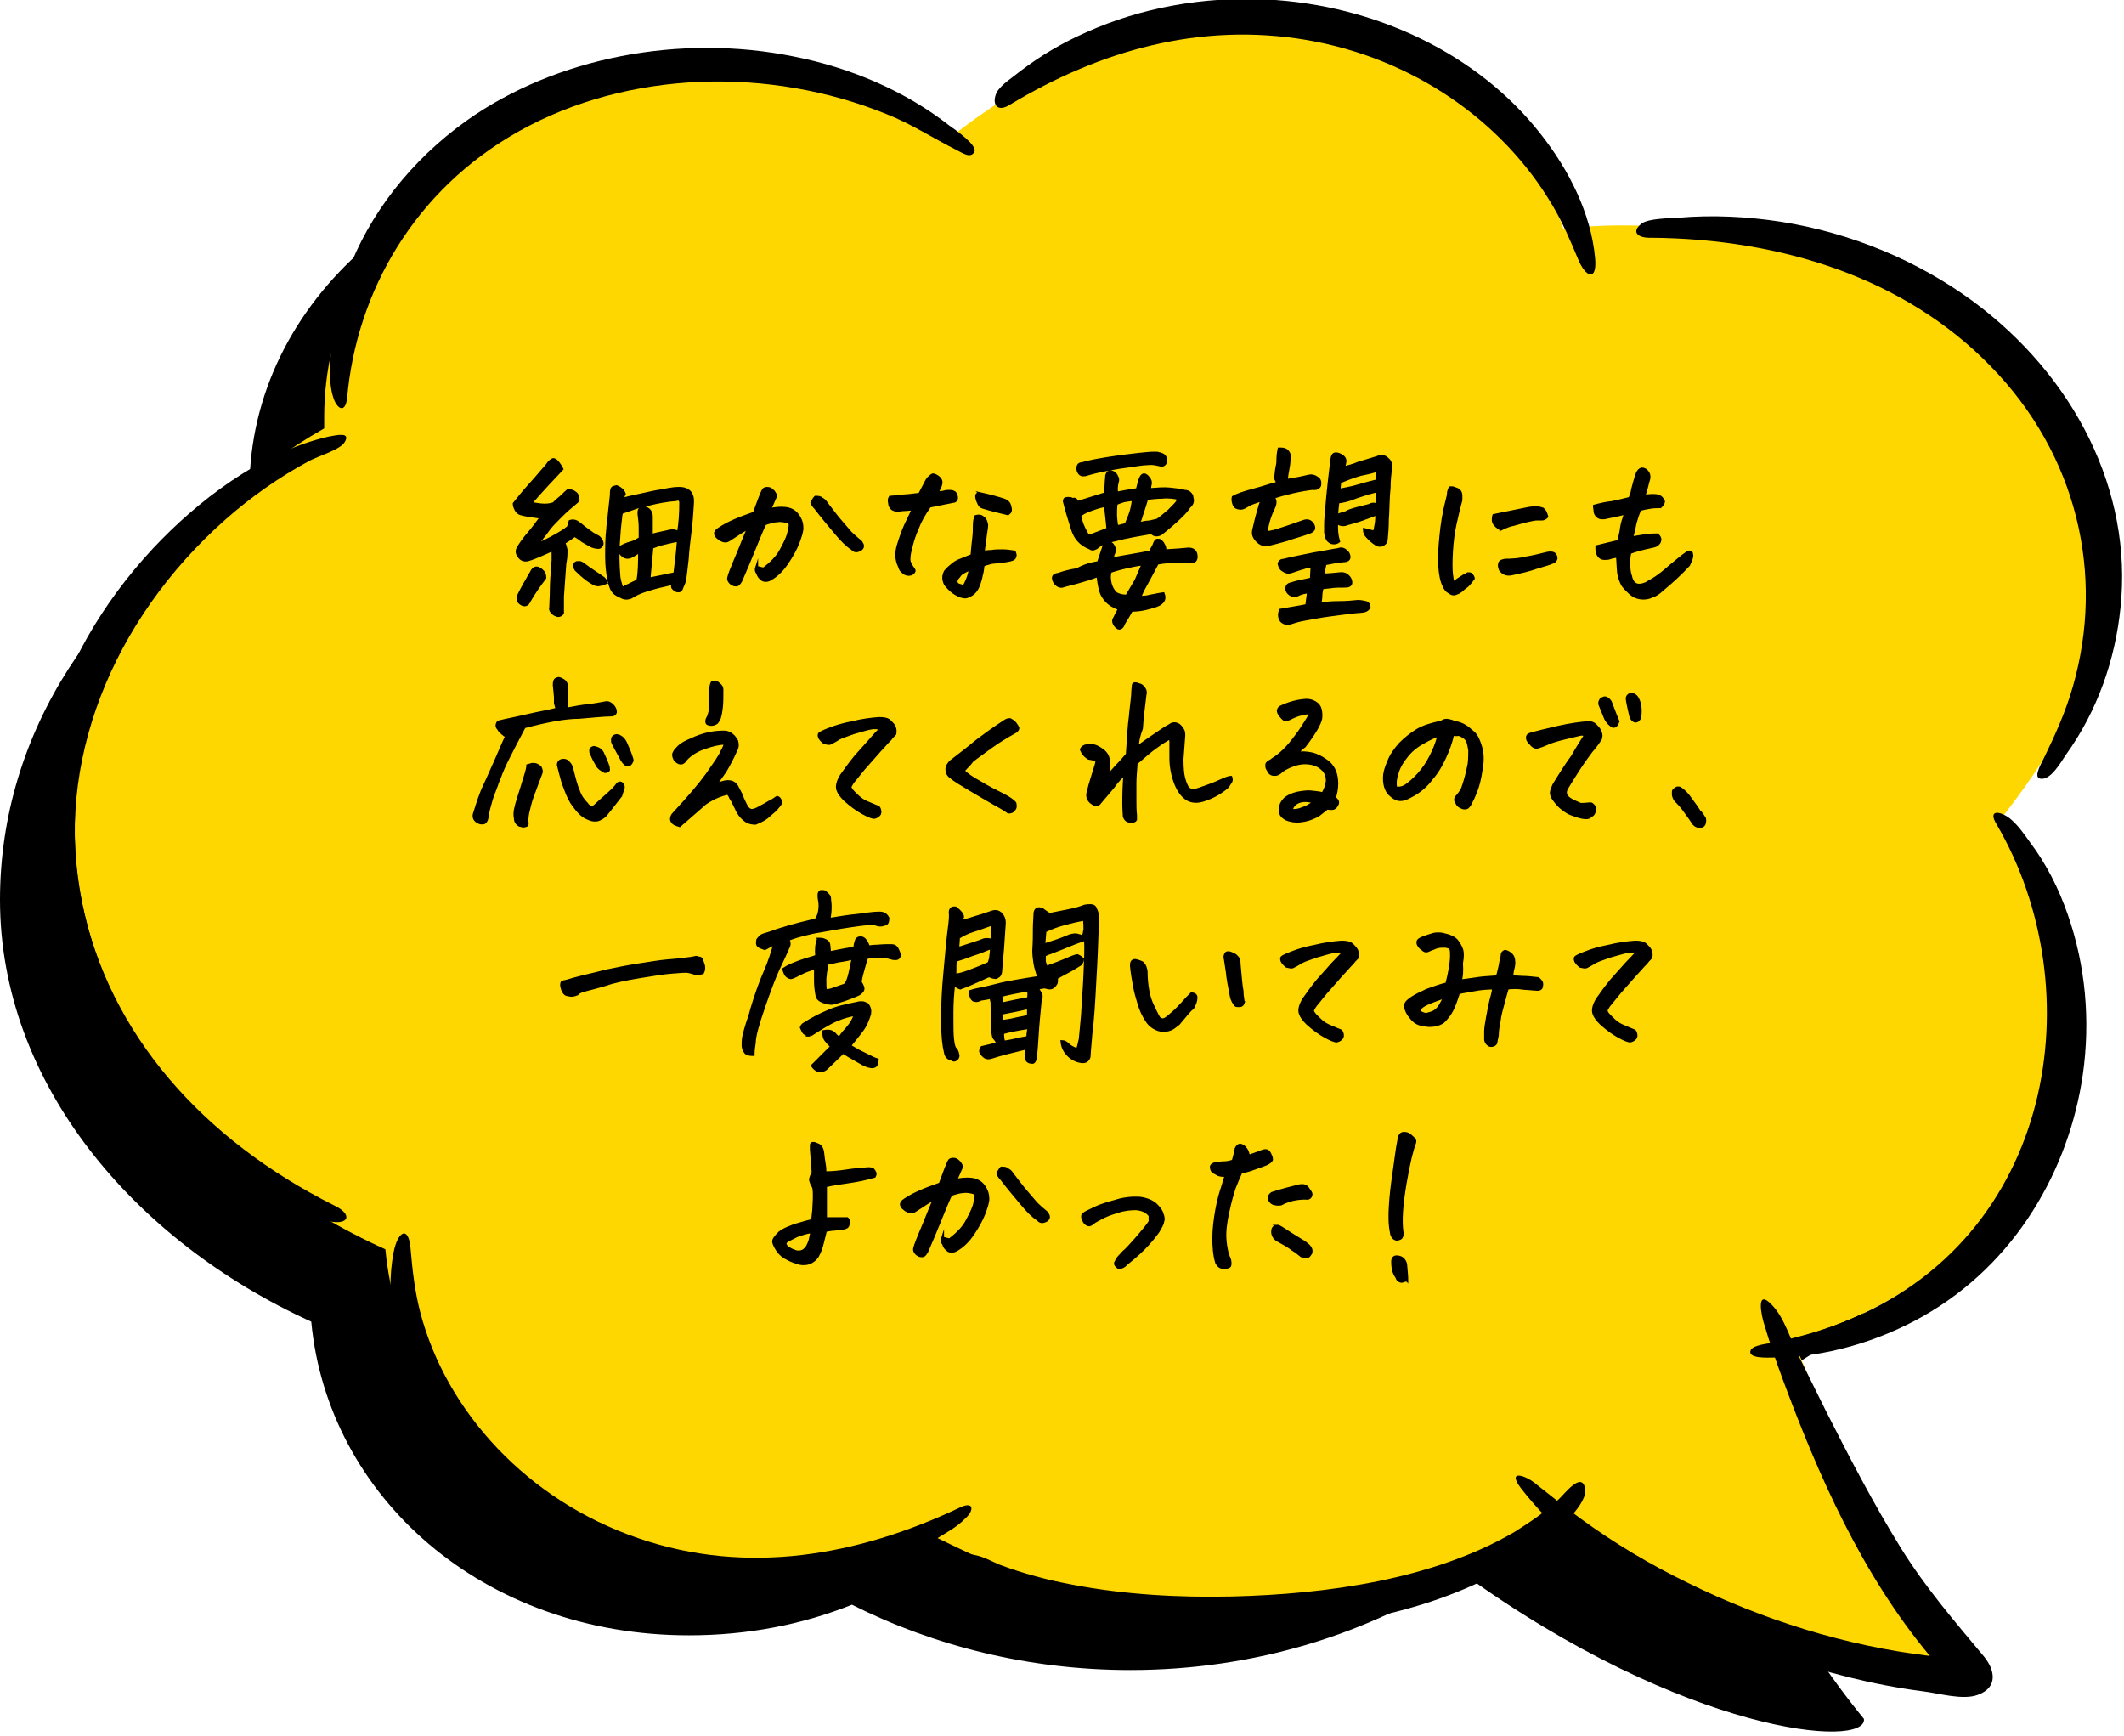 <svg enable-background="new 0 0 361 295" height="295" viewBox="0 0 361 295" width="361" xmlns="http://www.w3.org/2000/svg"><path d="m0 152.9c0-28.5 16.9-53.5 42.4-67.9 0-.7 0-1.3 0-1.9 0-32 29.9-58 66.9-58 14.6 0 28 4.1 39 10.9 11.9-9.7 28-15.6 45.6-15.6 25.5 0 47.8 12.5 59 30.8 3.2-.4 6.5-.6 9.9-.6 42.6 0 77.1 30 77.1 66.9 0 14.2-5.1 27.4-13.8 38.2 5.3 8.3 8.4 17.9 8.4 28.1 0 26.5-20.5 48.8-48.4 55.8 8.4 18.4 18.8 38 30.7 52.5.6 5.1-30.3 2.7-68.3-24.8-15.7 10.3-35.2 16.5-56.4 16.5-17.2 0-33.4-4.1-47.3-11.1-8.5 3.4-17.8 5.2-27.7 5.2-35.1 0-61.4-23.6-64.2-53.3-30.1-13.7-52.9-40.5-52.9-71.7z"/><path d="m12.7 140.7c0-28.4 16.9-53.4 42.4-67.9 0-.7 0-1.3 0-1.9 0-32 29.9-58 66.9-58 14.6 0 28 4.1 39 10.9 11.9-9.7 31.7-20.6 49.4-20.6 25.5 0 49.7 17.4 55.3 35.7 3.2-.4 6.5-.6 9.9-.6 42.6 0 81.9 25.1 81.9 62 0 14.2-9.4 28.8-18.1 39.7 5.3 8.3 10.9 20.7 10.9 30.9 0 26.5-17.8 49.6-45.7 56.6 8.4 18.4 13 37.8 24.9 52.3.6 5.1-27.3 6.2-65.3-21.3-15.7 10.3-38.7 15.6-59.9 15.6-17.2 0-33-6.7-46.9-13.7-8.5 3.4-17.8 5.2-27.7 5.2-35.1 0-61.4-23.6-64.2-53.3-30-13.5-52.8-40.4-52.8-71.6z" fill="#ffd700"/><path d="m164.3 265.8c10 9.1 28.1 11.1 41.7 11.4 16.5.3 34.3-2.2 48.6-9.9 3.1-1.7 6-3.6 8.5-5.8 1.8-1.6 6.9-6.1 6.3-8.6-.6-2.9-3.5 1-4.5 1.9-2.2 2.1-4.9 3.9-7.6 5.6-13.8 8-31.7 10.5-47.9 10.9-9 .2-18.2-.3-27.1-2-4.3-.8-8.4-1.9-12.4-3.4-1.2-.5-2.6-1.3-4-1.6-1.6-.4-3.6-.2-1.6 1.5z"/><path d="m339.3 140c16.5 28.1 10 70.6-26.1 84.7-3.7 1.5-7.5 2.5-11.4 3.4-.9.2-4.1.4-4.3 1.5-.3 1.3 3 1.1 3.8 1.1 8.9 0 18.1-2.8 25.5-7 15.9-9 24.9-25.1 27.2-41.1 1.3-9.1.5-18.5-2.6-27.3-1.5-4.3-3.6-8.5-6.4-12.2-1-1.4-2.1-3-3.5-4.1-1.8-1.3-3.6-1.3-2.2 1z"/><path d="m280.7 40.4c22.2.2 43.1 6.9 57.6 21.8 14.7 15 19.5 35.4 14 54.5-1.2 4.2-3 8.2-4.9 12.1-.2.5-1.9 3.2-.7 3.5 1.8.5 3.7-3 4.4-4 5.4-7.5 8.4-16.2 9.3-25 2.1-19.8-7.8-39.4-25.2-52.2-9.3-6.8-20.5-11.5-32.4-13.4-5.8-.9-11.7-1.2-17.5-.7-1.5.1-5.1.1-6.3 1-1.8 1.4-.7 2.5 1.7 2.4z"/><path d="m171.8 17.7c15-9 32-14 50.3-10.9 18.1 3.1 33.3 13.8 41.7 28 1.8 3 3.1 6.1 4.4 9.2 1.3 3.2 3.3 3.9 2.9-.2-.7-7.5-4.4-14.9-9.3-21.1-10.6-13.5-28-21.9-46.7-22.8-10.5-.5-21.2 1.4-30.5 5.6-4.1 1.8-7.8 4-11.2 6.6-1.2 1-3.2 2.2-4 3.6-.9 1.9 0 3.6 2.4 2z"/><path d="m162.9 256.3c-17 8-35.8 11.5-54.4 5.1-18.8-6.4-32.7-21.5-37.1-38.5-.9-3.5-1.3-7-1.6-10.5-.3-4.3-2.2-3.2-2.9.4-1.5 7.8.3 16.2 3.6 23.5 7.3 16.1 23.5 28.7 43 32.7 10.6 2.2 21.7 1.7 31.9-1.5 4.7-1.4 9.2-3.4 13.4-5.8 1.8-1.1 3.9-2.2 5.3-3.7 1.5-1.3 1.5-3.1-1.2-1.7z"/><path d="m59 67.6c1.6-18 11.4-35.3 29.2-45.3 18.6-10.4 42.6-11 62.5-2.9 4.3 1.7 7.9 4.1 11.9 6.1 1 .5 2.4 1.5 3 .3.6-1.1-3.3-3.8-4.3-4.5-7.4-5.8-16.7-9.8-26.4-11.7-19.2-3.9-40.4.1-55.6 10.9-9.4 6.7-16.6 15.9-20.3 26-1.6 4.5-2.6 9.1-2.8 13.8-.1 2.2-.3 4.9.4 7.1.6 2.1 2.1 3 2.4.2z"/><path d="m56.9 204.9c-22.4-11.2-38.4-29.2-43-51.6-4.8-23.5 5.2-48 24.4-65 4.3-3.8 9.1-7.2 14.3-10 1.5-.8 5.3-1.9 6-3.2 1-1.7-1.2-1.2-2.8-.9-11.7 2.7-22.4 11.1-29.8 19-17.5 18.8-24.5 43-17.5 66.6 3.7 12.5 11.2 24.2 21.6 33.3 5.1 4.4 10.9 8.2 17.2 11.2 2.6 1.2 5.6 2.6 8.5 3.2 3.5.8 4.2-1.1 1.1-2.6z"/><path d="m258.5 252.9c10.1 13 26.9 22.8 43.5 28.5 7.9 2.7 16.2 4.9 24.7 6 2.7.3 6.9 1.6 9.5.6 3.5-1.3 2.8-4.3 1-6.5-5.1-6.1-10-11.8-14.1-18.4-4.7-7.6-8.8-15.5-12.8-23.4-1.6-3.2-3.2-6.5-4.8-9.7-1.2-2.4-2.2-6-4.3-8.2-2.9-3.1-1.8 2-1.3 3.4.9 3.1 2 6.2 3.1 9.2 6 16.2 13.4 33.1 25 47-14.4-1.7-28.5-6.2-41.1-12.4-6.4-3.1-12.6-6.8-18.2-10.9-2.6-1.9-5.1-3.9-7.5-5.8-1.8-1.6-5.2-2.7-2.7.6z"/><g stroke="#000" stroke-miterlimit="10" stroke-width=".5"><path d="m91.2 92.6c1-.4 2-.9 2.9-1.4s1.8-1 2.5-1.6c.1-.3.2-.6.3-1 .3-.1.6-.1.9 0s.5.3.8.5c.7.6 1.4 1.1 2.1 1.6l.7.4c.3.1.5.3.7.6s.3.6.2.9c-.2.3-.4.5-.8.4-.3 0-.6-.1-.9-.2-.4-.2-.9-.5-1.6-.9-.6-.5-1.1-.8-1.4-.9-.5.4-.9.7-1.1.8s-.4.3-.7.4c.2.4.3.7.4 1.2v.6c0 .7-.1 1.3-.2 1.8-.2 2.5-.3 4.4-.4 5.6v2.8c-.3.4-.7.5-1.1.3-.3-.1-.5-.3-.7-.5-.2-.3-.3-.5-.2-.8 0-.7.1-1.7.1-2.8s.1-2.8.3-5.2c0-.2 0-.4 0-.7v-.3c0-.4 0-.6-.1-.8-.6.3-1.3.6-2 .9s-1.4.6-2.1.8c-.3.1-.6.1-.9 0s-.5-.3-.7-.6c-.4-.5-.4-1 0-1.6.5-.8 1.1-1.6 1.8-2.4s1.3-1.7 2-2.6c-.8-.1-1.4-.2-2.1-.3-.6-.1-1.1-.2-1.4-.3s-.6-.3-.8-.7-.3-.7-.3-1c.8-1 1.6-2 2.5-3s1.6-1.8 2.1-2.4.9-1 1.1-1.3.4-.5.7-.7c.1 0 .1-.1.2-.1.2 0 .4.1.6.3.4.4.7.9.9 1.3-1.7 1.8-3.5 3.7-5.3 5.8.3.1.8.2 1.7.3s1.6 0 2.2-.2c.4-.4.7-.7 1.1-1s.8-.8 1.3-1.2c.4 0 .7 0 1 .2s.5.3.6.6c.2.5.2.8 0 1-1.1.9-2 1.7-2.7 2.4s-1.4 1.4-2 2.1c-.4.6-1.2 1.6-2.2 2.9zm1.4 5.6c-1 1.3-1.9 2.6-2.7 4-.2.5-.6.7-1.1.5-.6-.3-.9-.7-.7-1.4.4-.8.7-1.4 1.1-2.1.4-.6.7-1.3 1.1-1.9.4-.9 1-1 1.7-.4.4.3.6.7.6 1.3zm9.5 1.1c-.3.1-.6.1-.9 0-.9-.4-2-1.2-3.3-2.5-.2-.3-.3-.6-.2-.9.1-.2.3-.3.4-.3h.5c.3.1.6.3 1.1.7s1.5 1 2.9 2c.3.3.4.5.2.8-.2.1-.5.2-.7.2zm3.7-14.5c.3 0 .6-.1.9-.2 1.3-.3 2.7-.6 4.1-.9.9-.2 1.8-.3 2.7-.5.6-.1 1.2-.2 1.8-.2.4 0 .8 0 1.3.2.4.2.8.5.9.9.2.4.2.8.2 1.3-.1 1.6-.2 3.2-.4 4.8s-.4 3.2-.5 4.8c-.2 1.6-.3 2.9-.5 3.8-.1.4-.3.7-.4 1-.1.4-.3.6-.5.6s-.5 0-.7-.2-.4-.3-.4-.5 0-.4.1-.6c-.5.1-1.1.3-2.1.5-.9.2-1.8.5-2.8.8-.9.3-1.7.7-2.3 1.1-.6.2-1.1.2-1.6-.1-.8-.3-1.3-.7-1.5-1.1-.3-.4-.4-1-.6-1.6-.2-1.1-.4-2.5-.4-4.1s0-3.2.2-4.8c0-.2 0-.5.1-.7.1-1.4.3-3.1.5-4.9 0-.4 0-.8.1-1 0-.3.3-.4.8-.5.7.3 1.1.7 1.3 1.2-.2.4-.2.7-.3.9zm-.2 2.3c0 .3-.1.5-.1.8-.2 1.5-.3 2.9-.4 4.4-.1 1.6-.1 3.6.1 5.8.1.6.3 1.3.5 1.9.9-.4 1.8-.9 2.7-1.3.3-1.4.3-3.1.3-5-.3.2-.8.5-1.3.8-.8.4-1.4.2-1.9-.5-.4-.5-.3-.9.3-1.2s1.2-.5 1.6-.6.9-.4 1.4-.7c0-.6 0-1.2 0-1.9s-.1-1.5-.2-2.3c0-.3 0-.5.1-.7.1-.1.4-.2.9-.3.7.2 1.1.7 1.1 1.5v2 1.2c.9-.3 1.7-.4 2.5-.6.4-.1.8-.2 1.2-.2s.7.2.9.4c.3-1.7.4-3.4.4-5.3-.1-.4-.3-.6-.8-.4-1.5.1-3.1.4-4.7.8-.7.1-1.3.3-2 .5-.8.3-1.7.6-2.6.9zm4.7 11.3c1.4-.3 2.9-.6 4.4-.9.3-2.3.5-4.2.6-5.7-.6.1-1.4.3-2.3.5s-1.7.5-2.2.7c-.2 2.3-.4 4.1-.5 5.4z"/><path d="m128.6 96.4c.3.1.7.2 1.2.3 1.3-1 2.3-2 2.9-3.1s1.1-2.1 1.3-2.8c.2-.8.3-1.3.3-1.6s-.2-.5-.7-.6-1-.2-1.5-.1c-.5 0-1.2.2-2.1.5-.4.8-.8 1.8-1.3 3s-1 2.5-1.6 3.9-1 2.3-1.2 2.8c-.3.5-.5.7-.7.7s-.4 0-.6-.1-.4-.2-.6-.5-.2-.5-.1-.8c.1-.4.4-1.2.9-2.4s.9-2.1 1.2-2.9.7-1.7 1.2-2.9c-.4.1-.8.3-1.4.7s-1.1.7-1.7 1.1c-.4.3-.7.4-1.1.3-.3-.1-.6-.2-.9-.5-.3-.2-.4-.4-.5-.7 0-.2.1-.5.6-.8.9-.6 1.7-1 2.6-1.4s2-.8 3.4-1.3c.5-1.3.9-2.5 1.3-3.4.1-.3.2-.4.3-.6.1-.1.3-.2.5-.2.2 0 .4 0 .6.1s.4.3.6.5c.2.3.3.5.3.6 0 .2-.1.4-.2.6-.2.5-.5 1.1-.8 1.8.9-.2 1.8-.3 2.7-.2s1.6.5 2.1 1.2.7 1.4.7 2.1-.3 1.5-.7 2.6c-.4 1-1 2.1-1.8 3.3s-1.7 2.1-2.7 2.7c-.6.4-1.1.4-1.5.2-.4-.3-.7-.6-.8-1.1-.3-.3-.3-.7-.2-1zm10-11.9c.4 0 .8 0 1.1.3.4.2.6.5.8.8.8 1 1.5 2 2.2 2.8s1.3 1.5 1.8 2.1c.6.6 1.2 1.1 1.8 1.6.2.3.3.5.3.7s-.1.4-.4.6c-.2.1-.5.2-.7.2-.3 0-.5-.2-.7-.4-.8-.5-1.7-1.4-2.7-2.6s-2.2-2.6-3.5-4.3c-.3-.3-.5-.6-.6-.9.2-.3.3-.6.6-.9z"/><path d="m152.9 96.3c-.6-1.2-.6-2.4-.2-3.7s.8-2.4 1.2-3.3.9-1.8 1.3-2.8c-.6 0-1.1.1-1.5.1s-.8.1-1.1.1c-.4 0-.8-.1-1-.3s-.4-.5-.4-.9c-.1-.4-.1-.7.1-1 .9-.1 1.6-.1 2-.2.4 0 1.4-.1 3-.3.3-.6.6-1.1.9-1.7s.5-1 .8-1.2c.3-.3.5-.4.6-.4s.4.1.7.3.5.4.6.7 0 .6-.1.9c-.2.5-.4.9-.7 1.2.6-.1 1.1-.1 1.4-.2s.6-.1.8-.1.5 0 .7.1c.3.1.4.3.5.6s.1.5 0 .7-.3.3-.5.3l-4 .8c-1 1.4-1.7 2.7-2.1 3.8-.5 1.1-.8 2.1-1 2.9s-.4 1.5-.4 2.1c-.1.6.2 1.2.8 2 .1.1.1.3-.1.5s-.4.3-.8.3-.7-.2-.9-.4c-.3-.2-.5-.5-.6-.9zm14.2-.3c-.1.5-.1 1.1-.3 1.7-.1.6-.3 1.3-.6 2s-.8 1.2-1.4 1.5c-.4.2-.7.3-1.1.2-.6-.1-1.1-.4-1.7-.8-.5-.4-.9-.8-1.3-1.3-.4-.8-.4-1.5 0-2.2.4-.5.9-.9 1.4-1.3s1.1-.6 1.6-.8 1-.4 1.5-.6c.1-1.2.2-2.2.3-3s.1-1.5.1-2.1.1-1.1.2-1.5c.3-.1.5-.1.7-.1s.5.2.7.4c.3.2.4.6.5 1.1 0 .4-.1.9-.2 1.6s-.2 1.7-.4 3c.5 0 1-.1 1.5-.1.5-.1 1.1-.1 1.8-.1s1.3.1 2 .2c.1.3.2.5.1.8s-.3.4-.6.5-.9.2-1.6.3-1.4.1-1.9.2c-.2.1-.8.2-1.3.4zm-2.2.7c-.4.1-.7.3-1.1.5s-.6.4-.8.7c-.2.2-.3.4-.4.5-.2.5-.1.8.3 1 .2.1.4.1.6.2.2 0 .4-.1.5-.2.5-1 .8-1.8.9-2.7zm1.7-12.8c1.8.4 3.2.8 4.1 1.1.5.2.8.5.9.9s.2.7.1 1c-.1.2-.3.3-.4.4-1.2-.3-2.6-.6-4.2-1.1-.4-.1-.6-.3-.8-.8-.2-.4-.3-.8-.3-1.1s.2-.4.6-.4z"/><path d="m186.7 95.6c.3-.9.6-1.8.9-2.7.1-.3.3-.6.6-.7.3 0 .6.1.8.3.5.6.5 1.1.2 1.7-.1.4-.2.6-.2.8.4-.1 1-.2 2.1-.4 1-.2 2.5-.4 4.4-.8l.6-1.1c.2-.6.4-.9.6-.9s.4 0 .5.1.4.3.5.6c.2.3.3.6.3 1.1 1.8-.1 3.1-.2 4-.3.8 0 1.3.4 1.3 1.3 0 .6-.3.9-.9.8-.6 0-1.5-.1-2.5 0-1 0-2.1.1-3.2.3-1 1.9-1.7 3.2-2.1 3.9s-.7 1.4-.9 1.9c.5 0 1.1 0 1.8-.2.6-.1 1.4-.3 2.2-.4.3.8.1 1.3-.7 1.8-.6.3-1.4.5-2.2.7s-1.7.3-2.5.3c-.5.9-.9 1.6-1.3 2.2-.1.3-.2.5-.4.7s-.5.2-.7 0c-.5-.4-.7-.9-.6-1.3.1-.2.3-.5.4-.8.2-.4.4-.7.6-1.1-.4 0-.8-.3-1.4-.6-.6-.4-1.1-.9-1.5-1.6s-.6-1.8-.8-3.4c-.2.1-.8.3-1.7.6-1 .3-2.3.7-4 1.1-.6.3-1.1.1-1.6-.5-.5-.9-.3-1.3.6-1.4.8-.3 1.9-.6 3.2-.8 1.2-.7 2.4-1 3.6-1.2zm-3.6-10.2 4.8-1.5.1-1.7c0-.5.1-1 .1-1.4.2-.6.5-.8 1.1-.5.3.2.5.4.6.7.2.3.2.6.1.9-.2.7-.2 1.3-.1 1.9 1-.2 2.1-.4 3.5-.6.2-.7.3-1.3.5-1.8.3-.8.7-.9 1.2-.4.4.4.6.8.5 1.3-.1.3-.1.6-.1.9 1.3-.1 2.4-.2 3.4-.1s1.8.2 2.6.4c.3 0 .6.1.8.3s.4.4.4.8c.2.6 0 1.1-.5 1.5-.4.7-1.2 1.5-2.3 2.5s-2 1.7-2.5 2.1c-.6.3-1.1.3-1.6-.2-2.4.4-3.9.7-4.8.9-.8.2-1.6.4-2.5.6-.8.2-1.5.6-2.1 1.1-.2.1-.4.2-.6.2s-.3-.1-.5-.2c-1.5-.6-2.4-1.6-2.9-3.1-.5-1.6-1-3.2-1.4-4.8 0-.3.1-.5.5-.5s.7 0 .9.2c.4-.2.6 0 .8.5zm1.6-4.8c-.2.1-.5.1-.7.1s-.5-.2-.6-.4-.2-.4-.2-.6 0-.4.1-.6.3-.3.6-.3c1-.3 2.5-.6 4.4-.9s3.6-.5 5.3-.7c1.1-.1 1.9-.2 2.6-.2.3 0 .6 0 .8.1.2 0 .4.1.6.2s.3.2.4.4.1.4.1.7-.2.5-.4.6-.6 0-1-.1-1-.2-1.8-.1c-.8 0-2.3.3-4.6.6-2.5.4-4.3.8-5.6 1.2zm-1.2 7c.2 1.1.6 2.1 1.2 3.1.1.3.4.4.8.3.9-.4 1.9-.7 2.8-1.1-.1-1.3-.3-2.7-.4-4-.7.1-1.4.3-2.2.6-.9.3-1.6.6-2.2 1.1zm10.8 8.2c-1.9.3-3.8.7-5.6 1.3-.2.6-.2 1.3 0 2.1.2.7.5 1.2.9 1.6.4.3 1.1.5 1.9.5.5-.9 1.1-1.8 1.6-2.7.4-.9.8-1.9 1.2-2.8zm-4.6-10.2c-.1.7-.1 1.3-.1 1.9 0 .5.1 1.2.2 2 .4-.1.7-.1.9-.2.2 0 .4-.1.7-.2.6-1.4.9-2.3 1-2.8s.2-1 .2-1.4c-.5 0-1 .1-1.6.2-.5.2-1 .3-1.3.5zm10.2-1c-.3 0-.5-.1-.8-.1s-.8-.1-1.6 0c-.8 0-1.6.1-2.6.2-.2.8-.5 1.6-.7 2.3-.2.5-.3 1-.5 1.5-.1.2-.2.3-.2.5.9-.2 1.5-.3 1.9-.3.4-.1.8-.2 1.3-.3.6-.4 1.3-1 2-1.6.7-.7 1.2-1.2 1.4-1.5.1-.2.2-.4.2-.5z"/><path d="m217.4 76.3h.3c.4 0 .8.1 1 .3.3.3.5.6.4 1.2 0 .8-.1 1.4-.2 1.9s-.2 1.1-.3 2c.3-.1.8-.2 1.5-.3s1.5-.3 2.4-.5c.4-.1.9 0 1.3.3.5.3.6.7.5 1.3-.2.4-.6.6-1.2.5-.9.1-2.1.3-3.4.6s-2.4.6-3.3.9c.4.5.4 1 .1 1.7-.6 1.2-1.1 2.6-1.3 4.3.4 0 .8-.1 1.3-.2 1.7-.5 3.4-1.1 5.1-1.7.6-.2 1.1-.1 1.5.5.4.7.2 1.1-.7 1.4-1.4.5-2.6.8-3.7 1.2-1.1.3-2.1.6-3 .8-.8.2-1.4 0-2-.6s-.8-1.2-.6-1.9c.2-.8.4-1.8.7-2.8.3-1.1.5-1.8.7-2.2-.4 0-.8.2-1.4.4s-1.1.5-1.6.8c-.4.2-.7.2-1.1.1s-.6-.3-.7-.7c-.1-.3-.2-.7-.1-1.1.7-.4 1.9-.8 3.4-1.2 1.6-.4 2.9-.9 4.2-1.2l-.4-.8c.1-1.1.2-1.8.3-2.2s.1-.8.1-1.2.1-1.2.2-1.6zm7.5 21.4c.9 0 1.8-.1 2.8-.2.8-.1 1.3.2 1.7.8.4.8.2 1.3-.7 1.3-1 0-1.8 0-2.4.1s-1.2.1-1.6.2c-.1.5-.2.9-.2 1.4 0 .4-.1.9-.2 1.4.9-.2 1.9-.3 3.2-.3s2.4-.1 3.3-.2c.5 0 .9.1 1.4.2.3.1.5.4.5.8-.2.3-.4.5-.8.6-.3.1-.9.1-1.9.2s-2.3.3-3.9.5-3 .5-4.2.7-2.1.5-2.7.7c-.5.1-1 0-1.4-.4-.4-.5-.4-1.1-.2-1.8 1.6-.3 3.1-.5 4.5-.8.1-.7.2-1.5.3-2.3-.6 0-1.3.2-1.9.5-.3.2-.6.2-1 0s-.7-.5-.8-1c0-.5.2-.8.8-.9.9-.3 1.5-.4 2-.5.4-.1.9-.2 1.4-.3 0-.8.1-1.6.1-2.2-.5 0-1 .1-1.5.3-.5.1-1.2.4-2.2.7-.4.1-.8 0-1.2-.3-.4-.2-.6-.6-.7-1.1.1-.4.4-.6.8-.6 1.6-.4 3.3-.7 5.2-1.1 1.9-.3 3.2-.6 4-.7.7-.3 1.2 0 1.7.6.4.8.2 1.3-.8 1.3-1.1.1-2.1.3-3.1.5-.1.4-.2 1-.3 1.9zm8.7-7.3c.1-.3.2-.8.3-1.4s.1-1.2.1-1.7c-.9.4-1.6.6-2.1.8s-1.4.5-2.9.9c-.7.3-1.3.2-1.8-.3-.1 1.2 0 2.3.3 3.3-.4.3-.8.3-1.2.2-.4-.2-.6-.4-.7-.6s-.2-.6-.3-1.1c0-.2 0-.7 0-1.4s.1-1.7.2-2.9c.2-2.4.5-5.2.9-8.3.1-.7.4-.9 1.1-.7.8.3 1.1.7 1.1 1.2-.1.6-.2.9-.2 1.1.7-.2 1.6-.4 2.5-.8 1-.3 2.1-.6 3.3-1 .5-.3 1-.2 1.5.2s.7.8.7 1.5c-.2 1.2-.3 2.3-.3 3.5l-.1 1.1c-.1 1.6-.1 3.1-.2 4.3 0 1.3-.1 2.5-.2 3.5 0 .3-.2.5-.5.7s-.6.2-1 .1c-.5-.3-1-.7-1.3-1s-.6-.6-.7-.8-.2-.5-.2-.8c.7.2 1.2.3 1.7.4zm-4.2-3.6c.5-.2 1.6-.5 3.3-.9.5-.3 1-.3 1.4 0 0-.6 0-1.3 0-1.9 0-.2 0-.4 0-.6-.5.1-1.2.3-2.2.6s-1.8.6-2.3.8c-.6.2-1.3.4-2.2.5-.1.8-.2 1.5-.2 2.3.6-.2 1.2-.4 1.6-.5.3-.2.4-.2.6-.3zm-1.8-3.5c1-.2 2.2-.4 3.5-.8s2.3-.6 3-.8l.1-1.8c-.5.1-1.3.4-2.4.6s-2.4.7-4.1 1.4c0 .3-.1.8-.1 1.4z"/><path d="m250.4 98.3c-.3.4-.6.8-1 1.2-.4.3-.8.6-1.1.9-.4.3-.7.4-1 .5s-.6 0-1-.3c-.4-.2-.7-.6-.9-1.1-.4-.8-.6-1.9-.7-3.3s0-3.1.2-5.1.5-4 1-5.9c.2-.7.3-1.2.3-1.6.1-.4.2-.6.3-.7h.3c.1 0 .2 0 .4.1.3.1.6.2.8.4s.3.5.3.8v.8c-.4 1.4-.7 2.8-1 4.1-.3 1.4-.5 2.9-.6 4.6s-.1 3 0 3.9.2 1.4.3 1.5c.6-.5 1.3-.9 1.9-1.3l.6-.3c.2 0 .4 0 .5.1.3.3.4.5.4.7zm4.7-8.4c-.2-.1-.4-.2-.6-.4-.2-.1-.3-.3-.5-.5-.1-.2-.2-.4-.2-.6s0-.5.1-.8c2-.4 4-.8 5.9-1.2.5-.1 1-.1 1.4-.1s.7.1 1 .2c.3.2.5.6.7 1.3-.3.3-.6.4-.8.4-.3 0-.6 0-.9 0s-.8.1-1.7.3c-.8.2-1.5.4-2.2.6-.6.1-1.4.4-2.2.8zm1.9 7.6c-.8.2-1.5 0-2-.7-.2-.5-.2-.8-.1-1.1s.4-.4.9-.5c1.2 0 2.5-.1 3.7-.4 1.2-.2 2.4-.5 3.6-.8.6-.1 1 0 1.2.3s.2.7.1.8c-.1.2-.3.4-.7.5-.4.2-1.2.4-2.5.8-1.4.5-2.8.8-4.2 1.1z"/><path d="m279.4 84.3 1.3-.1c.5 0 .8 0 1.1.1s.5.2.7.5c.2.2.3.4.2.6s-.2.4-.5.7c-.5 0-1.1 0-1.7.1s-1.2.2-1.8.4c-.4.9-.6 1.6-.8 2.3-.1.6-.3 1.5-.6 2.5l1.9-.3c.5-.1 1.4-.2 2.5-.2.3.3.5.6.4.9 0 .3-.2.5-.4.7s-.6.3-1.1.4c-1.4.3-2.6.6-3.6 1-.2 1-.2 1.8-.2 2.3.1.5.1 1.1.3 1.6.3 1.5 1.1 2 2.6 1.4.5-.3 1.1-.6 1.7-1s1.4-1 2.4-1.9c1.1-.9 1.8-1.5 2.2-1.8s.8-.6 1.1-.7c.2 0 .4.1.4.3s.1.4 0 .6c0 .2-.2.6-.5 1.3-1.4 1.5-2.9 2.9-4.5 4.2-.5.5-1.1.9-1.7 1.1-.6.3-1.3.4-2 .3s-1.3-.4-1.8-.9-1-.9-1.3-1.5-.5-1.2-.6-1.9c-.1-.9-.1-1.9-.2-2.8-.4.1-.8.1-1.3.3-.3.1-.6.1-.9.1s-.6-.1-.8-.3-.4-.5-.4-.8c-.1-.3-.1-.6-.1-.9 1.2-.3 2.4-.6 3.7-.9.2-.7.4-1.5.5-2.3s.4-1.6.7-2.5c-1.2.3-2.2.5-3.2.7-.3.1-.5.1-.8.1s-.6-.1-.8-.3-.4-.5-.4-.8-.1-.6-.1-.9c1.1-.3 2-.5 3-.6.9-.2 1.9-.4 3-.7.2-.4.4-.9.5-1.6.2-.7.4-1.6.8-2.7.2-.4.4-.6.7-.7h.1c.2 0 .4.1.6.2.2.2.4.4.5.7s.1.7-.1 1.2c-.2.8-.4 1.6-.7 2.5z"/><path d="m89.1 123.5c-2.1 4-3.6 6.8-4.2 8.6-.2.5-.4.9-.5 1.3-.4 1.1-.8 2-1 2.8-.3 1-.5 1.8-.6 2.4 0 .6-.2 1-.5 1.2-.3.1-.7.1-1.2-.2-.4-.3-.6-.7-.5-1.2.4-1.2.7-2.3 1.1-3.3.1-.3.2-.5.3-.8.5-1.1 1.3-2.8 2.3-5.1s1.6-3.7 1.8-4.1c-.2-.1-.5-.3-.7-.5s-.5-.4-.7-.8c-.3-.3-.3-.7 0-1.1.8-.2 1.7-.4 2.7-.6s2.2-.5 3.6-.8 2.6-.5 3.7-.8c-.1-.3-.2-.6-.3-1 0-.4 0-.8 0-1 0-.3-.1-1-.2-2.1 0-.5.1-.9.4-1 .1 0 .2-.1.3-.1.2 0 .4.1.6.2.4.2.6.4.7.7s.2.5.1.9v1.7 1.7c1.5-.3 2.7-.5 3.7-.6s2-.3 3.1-.5c.4 0 .7.2 1 .5s.5.7.5 1.1c-.1.4-.4.5-.8.5-1.2 0-3 .2-5.4.4-2.4 0-5.5.6-9.3 1.6zm.6 6.6c.3-.1.5-.1.7-.2h.1c.2 0 .5 0 .7.1s.4.2.6.4c.2.4.3.7.1 1.1-.5 1.3-.9 2.4-1.3 3.5-.4 1-.6 1.9-.8 2.7s-.3 1.5-.2 2.3c0 .2-.1.3-.3.3-.2.1-.4.1-.7 0-.3 0-.5-.2-.7-.4s-.3-.5-.3-.8c-.1-.5-.1-1 0-1.5s.3-1.3.6-2.2.6-1.9.9-2.9c.3-.9.5-1.6.6-2.2zm15.8 5.1c-.8 1-1.6 2.1-2.6 3.3-.3.3-.6.5-1 .7s-.8.2-1.3.1c-.4-.1-.8-.3-1.2-.5-.5-.3-1-.8-1.4-1.3s-.8-1-1.1-1.6c-.5-.9-.8-1.9-1.2-2.9-.3-1.1-.6-2.1-.8-3 0-.5.3-.8.9-.8.4 0 .7.2.9.5.3.3.4.6.5 1 .4 1.6.7 2.8 1.1 3.7.3.9.8 1.6 1.4 2.2.5.7 1 .8 1.5.3.4-.4 1.1-1 2-1.8s1.5-1.4 1.8-1.9c.3-.2.5-.2.7 0s.3.5.2.8-.3.8-.4 1.2zm-2.3-4.1c-.7-.1-1.2-.4-1.6-.9-.4-.7-.8-1.4-1.1-2.2-.1-.1-.1-.3-.1-.5s.1-.3.3-.4.4-.1.5 0c.6.1 1.1.5 1.3 1.1.3.6.6 1.3.8 1.9.1.2.1.4.1.6.1.1 0 .2-.2.4zm2.5-2c-.5-.9-1-1.9-1.5-2.8-.1-.2-.1-.3-.1-.5s0-.4.2-.6c.4-.3.8-.2 1.1 0 .4.2.7.6.9 1 .4.9.8 1.8 1.1 2.8.1.2 0 .4-.2.7s-.5.3-.8.2c-.3-.2-.5-.5-.7-.8z"/><path d="m123.2 126.3c-1 0-2.2.3-3.6.8s-2.4 1.2-3.1 2c-.1.2-.3.4-.5.5s-.5.1-.8-.1-.5-.4-.6-.7-.2-.6 0-.9c.1-.3.4-.6.8-1s1.1-.8 2.1-1.2c1-.5 2-.8 2.8-1 .9-.2 1.8-.3 2.8-.3.5 0 .9.2 1.3.5s.6.7.8 1c.1.4.2.8 0 1.3-.7 1.6-1.4 2.9-2 3.9-.7 1-1.2 1.7-1.6 2.2.5-.1 1.1-.3 1.5-.4s.8-.1 1.2 0 .7.4.9.7c.5 1 .9 1.6 1 2.1.2.4.4.9.7 1.4s.7.7 1.1.6c.5-.1.8-.3 1.2-.5.3-.2.8-.4 1.4-.8.6-.3 1.1-.6 1.5-.9.3.1.4.3.5.5s.1.4 0 .6-.4.5-.8 1c-.5.4-1 .9-1.5 1.3s-1.2.7-1.9 1c-.5 0-1-.1-1.4-.3-.8-.5-1.4-1.2-1.8-2.1-.5-1-.8-1.7-1-1.9-.1-.3-.3-.6-.5-.8-.5.1-1.2.3-2.1.7-.8.4-1.6.8-2.2 1.4-1.3 1.1-2.6 2.3-3.9 3.4-.3-.1-.6-.2-.8-.3s-.4-.3-.5-.5-.1-.4 0-.7.2-.4.4-.6c2.4-2.6 4.3-4.8 5.6-6.6 1.3-1.9 2.2-3.1 2.5-3.9.4-.7.6-1.2.5-1.4zm-3-4.1c.4-.7.6-1.6.6-2.6s0-1.7 0-2 0-.6 0-.8c.1-.3.1-.5.2-.7 0-.1.2-.2.4-.2.3 0 .5.1.8.4.3.2.5.5.5.9 0 1.3 0 2.3-.1 3.1s-.2 1.3-.3 1.6c-.1.4-.3.6-.5.9-.3.2-.6.3-.9.3s-.6-.1-.7-.2-.1-.5 0-.7z"/><path d="m149.8 123.8c-.5-.1-1.1-.2-1.7-.1s-1.6.4-3 .8c-1.4.5-2.4.8-2.9 1.2-.5.3-.9.5-1.1.6s-.5 0-1-.1c-.5-.4-.7-.7-.8-.9-.1-.3-.1-.5 0-.6s.6-.4 1.7-.8c1-.4 2.3-.8 3.9-1.1 1.6-.4 3.1-.6 4.5-.7.8 0 1.3.1 1.6.3s.5.5.8.8c.3.4.4.9.3 1.5-.3.3-.6.6-.8.9-.3.3-.7.7-1.3 1.4-.6.6-1.4 1.6-2.5 2.8s-1.8 2.2-2.5 3c-.3.4-.4.7-.5.8-.1.2.1.6.6 1.1s1 1 1.5 1.3 1 .5 1.5.7.9.4 1.2.5c.3.4.3.8.2 1.1-.2.3-.5.5-.9.6-.4 0-1.1-.3-2-.8s-1.9-1.2-3-2.2c-.6-.6-1-1.1-1.2-1.7s0-1.4.6-2.4c.7-1 1.5-2.1 2.4-3.2 1-1.1 1.8-2 2.5-2.8s1.3-1.5 1.9-2z"/><path d="m163.7 131c.6.6 1.6 1.3 2.9 2 1.3.8 2.5 1.4 3.7 2s1.9 1.1 2.2 1.5c.1.5.1.8-.2 1.1-.2.3-.5.4-.9.4-.4-.3-1.2-.8-2.5-1.5-1.2-.7-2.6-1.5-4.1-2.4s-2.5-1.5-3.1-2c-.3-.2-.6-.5-.7-.9s-.1-.8.1-1.1c.2-.4.5-.7.8-.9 1.7-1.3 3.1-2.4 4.3-3.4 1.2-.9 2.7-2 4.4-3.1.4-.3.7-.4.9-.4h.2c.2.1.5.3.8.6.3.4.4.6.5.8 0 .2-.1.4-.4.6-1.4.8-2.8 1.6-4.3 2.7s-2.5 1.8-3.1 2.3c-.4.6-1 1.1-1.5 1.7z"/><path d="m193.3 127c1.1-.8 2.1-1.5 3-2.1s1.7-1.2 2.5-1.6c.5-.4 1-.4 1.5-.1.3.2.5.5.7.8s.2.7.2 1c-.1 1.2-.2 2.5-.3 4 0 1.5.1 2.6.3 3.3s.4 1.2.6 1.5.4.4.7.5.8 0 1.6-.3 1.8-.6 2.9-1.1 1.8-.8 2.2-.8c.1.3.1.5 0 .7s-.3.4-.5.8c-.3.3-.8.7-1.6 1.2s-1.7.9-2.7 1.2-1.9.2-2.6-.2c-.8-.5-1.5-1.4-2-2.7s-.8-2.8-.8-4.3 0-2.4 0-2.7-.1-.5-.2-.7c-.7.4-1.5.9-2.3 1.5-.9.6-2 1.6-3.4 2.8-.1 1.4-.2 2.5-.2 3.4v2.7c0 .9 0 1.9.1 2.8v.7c-.1.2-.4.3-.9.3-.5-.1-.8-.3-1-.8 0-.3-.1-1-.1-2.2s0-2.9.2-5.1c-.7.6-1.4 1.3-2 2.2-.7.8-1.4 1.7-2.2 2.6-.4.6-.8.6-1.3.2-.8-.5-1-1.2-.7-2.1.3-1.3.8-2.7 1.3-4.4.2-.6.1-.9-.1-1-.3 0-.5 0-.8-.1-.3 0-.5-.1-.7-.3-.3-.2-.4-.4-.6-.6-.1-.2-.2-.4-.3-.6 0-.1.1-.3.4-.5s.7-.2 1.3-.2 1.2.3 2 .9c.6.5.9 1.1.9 1.9s-.1 1.5-.1 2.3c.5-.5 1-1 1.5-1.6.6-.6 1.2-1.3 1.8-2 .2-2.9.3-5 .5-6.3.1-1.3.3-2.5.4-3.8 0-.7.1-1.2.1-1.5s.1-.4.3-.4h.1c.2 0 .4.1.7.2.4.1.6.4.8.7s.2.7.1 1c-.3 2.3-.5 4.2-.6 5.7-.6 1.6-.7 2.6-.7 3.2z"/><path d="m220.5 128c.7-.1 1.5-.1 2.4.1s1.9.7 2.9 1.5c1 .9 1.4 2.1 1.4 3.6 0 .9-.2 1.7-.4 2.4.1.1.3.2.4.4.2.2.2.5 0 .8-.2.4-.5.6-.8.6s-.6 0-.8-.1c-.5.4-1 .8-1.4 1.1-.6.4-1.5.8-2.5 1s-2 .2-3-.2c-1.1-.5-1.4-1.4-.9-2.6.3-.6.7-1 1.3-1.3s1.2-.5 1.9-.6 1.4-.2 2-.1 1.3.1 1.8.3c.5-.7.7-1.5.8-2.2 0-.7-.2-1.4-.7-1.9s-1-.8-1.7-1c-1.2-.3-2.3-.2-3.4.2s-1.8.8-2.3 1.3c-.3.2-.5.3-.8.3-.2 0-.4 0-.6-.1s-.3-.2-.4-.4-.2-.3-.3-.5-.1-.4-.1-.6.1-.3.2-.4.3-.2.5-.3c.1-.1.3-.2.4-.3 1.3-.8 2.6-2.1 3.9-3.9.8-1 1.3-1.9 1.7-2.5s.6-1 .6-1.3c-.1-.2-.5-.2-1.2 0-.7.1-1.4.4-2.2.8-.2.1-.3.1-.5.2s-.4 0-.6-.2-.4-.4-.6-.7-.3-.6-.2-.8.2-.4.5-.5c1.3-.6 2.7-1 4.2-1.1.5 0 1 .1 1.5.4s.8.7.9 1.2.2 1.1 0 1.8c-.2.6-.6 1.4-1.2 2.3s-1.1 1.6-1.5 2.1c-.6.4-.9.8-1.2 1.2zm-1 9.7c.6.1 1.2 0 1.9-.3.7-.2 1.3-.6 2-1.1-1-.3-1.7-.3-2.2-.2s-.9.3-1.2.6-.5.6-.5 1z"/><path d="m246.9 124.8c-.3 1.4-.8 2.7-1.4 4s-1.3 2.5-2.2 3.5c-.8 1.1-1.8 2-3 2.7-.7.4-1.3.7-1.7.8s-.8.1-1.1 0-.7-.3-1-.6c-.4-.3-.7-.7-.9-1.2s-.3-1.1-.3-1.8.2-1.6.7-2.7c.4-1.1 1.1-2.1 2-3.1.9-.9 1.9-1.7 2.9-2.3s2.3-1 4.1-1.4c.3-.2.6-.3.8-.3h.2c.3.1.6.1.8.2s.4.1.6.2c.6.1 1.1.3 1.6.6s.9.7 1.5 1.2c.5.5.9 1.4 1.2 2.5s.3 2.4 0 3.9c-.2 1.4-.5 2.5-.8 3.3s-.6 1.5-1 2.2c-.1.3-.3.5-.4.6s-.2.2-.5.2c-.2 0-.4 0-.7-.2-.3-.1-.5-.3-.6-.5s-.2-.4-.3-.6c0-.2 0-.4.2-.6.3-.3.5-.6.7-.9.2-.2.4-.8.7-1.8s.5-1.9.7-2.9c.1-1 .1-1.7.1-2.3-.1-.6-.2-1.1-.3-1.4s-.3-.6-.6-.8-.6-.4-1-.5c-.3.1-.7 0-1 0zm-9.7 9.1c.6.1 1.2 0 1.8-.4 1-.7 1.9-1.6 2.7-2.6s1.4-2.1 1.9-3.2.8-2.1 1-2.8c-.7.2-1.6.6-2.8 1.3-1.1.6-2.1 1.4-2.9 2.5-.8 1-1.3 2-1.5 2.9-.3.8-.3 1.6-.2 2.3z"/><path d="m269.5 124.9c-.3-.1-.6-.2-1-.1s-1.2.3-2.5.6-2.2.6-2.7.8-.9.4-1.2.5-.6.2-.9.3c-.3 0-.7-.2-1-.6-.4-.4-.6-.7-.6-1s.1-.5.4-.6c1-.3 2.6-.7 4.8-1.2s3.9-.7 5.1-.8c.5 0 .9.1 1.2.4s.6.6.8 1 .3.8.1 1.4c-.4.6-.9 1.3-1.6 2.1-.6.8-1.4 1.9-2.3 3.3s-1.5 2.4-1.8 2.9-.3 1-.1 1.3c.2.4.7.7 1.3 1 .7.3 1.1.5 1.2.5s.7 0 1.6-.1c.2 0 .3.1.5.3.1.1.2.3.2.5s0 .5-.1.7c-.1.3-.3.4-.6.6-.3.3-.7.3-1.3.2s-1.1-.3-1.7-.5-1.1-.5-1.6-.9c-.6-.4-1-.9-1.4-1.4s-.6-.9-.6-1.2c-.1-.3.1-.8.4-1.5 1.1-1.8 2.1-3.4 3.2-4.9.9-1.6 1.7-2.8 2.2-3.6zm5.5-2.3c-.2.5-.4.8-.6.8-.2.1-.4 0-.6-.2-.4-.3-.7-.7-.9-1.1-.3-.7-.6-1.5-.9-2.2-.2-.4-.1-.7.1-1 .4-.3.7-.4 1-.2s.5.4.6.6c.5 1.3.9 2.4 1.3 3.3zm2.1-1.2c-.2-.9-.4-1.7-.5-2.4-.1-.4 0-.7.3-.9.1 0 .2-.1.3-.1.3 0 .6.1.9.4.3.4.5.9.6 1.5s.1 1.2 0 2c-.1.3-.3.5-.5.6s-.5 0-.7-.2-.3-.5-.4-.9z"/><path d="m289.7 139.1c.1.4 0 .7-.1 1-.2.3-.5.4-.9.3-.4 0-.8-.3-1-.7-.2-.3-.6-.9-1.2-1.7-.6-.9-1.2-1.5-1.7-2-.3-.4-.4-.8-.4-1.1s0-.5.1-.6.2-.2.4-.3c.1-.1.2-.1.3-.1s.3 0 .4.1c.6.4 1.2 1 1.8 1.9.6.8 1.1 1.5 1.4 2 .3.2.6.7.9 1.2z"/><path d="m95.6 166.9c.5-.1.9-.2 1.2-.3s1-.3 2.2-.6 2.6-.6 4.1-1c1.5-.3 3.3-.7 5.3-1s3.7-.6 4.9-.7 2.5-.2 3.8-.4c.1 0 .3 0 .6-.1.3 0 .4-.1.6-.1.1 0 .2 0 .4.1.3 0 .5.1.5.3.1.2.2.4.3.8.1.2.1.4.1.6s0 .4-.2.8c-.5.1-.8.2-1.1.2-.4-.2-.8-.3-1.3-.4-.4-.1-1.4 0-2.7.1-1.4.1-3.3.4-5.7.8s-4.3.8-5.7 1.3c-1.4.4-2.5.7-3.3.9s-1.3.4-1.5.7c-.3.1-.5.2-.7.2-.2.1-.6 0-1.1-.1-.3-.1-.5-.4-.7-.9-.2-.6-.2-1 0-1.2z"/><path d="m140.9 156.2c.4 0 .9-.1 1.5-.2s1.8-.3 3.8-.5c2-.3 3.2-.4 3.7-.3s.8.4 1 .8c0 .6-.1.9-.4 1s-.5.2-.9.2c-.3 0-.7-.1-1-.3-.5 0-1.8.1-3.8.4-2.1.3-4.2.7-6.5 1.1-2.2.5-3.7.9-4.4 1.3.3.4.3.9 0 1.4-.5 1.2-1.1 2.4-1.7 3.7s-1.4 3.4-2.4 6.3-1.6 5-1.6 6.1c-.1.6-.2 1.3-.2 2-.6 0-1.1-.1-1.3-.4s-.4-.7-.4-1.1 0-.9.1-1.5c.1-.5.4-1.7 1.1-3.7.1-.4.2-.7.3-1.1.8-2.7 1.6-4.8 2.3-6.4s1.2-3.2 1.6-4.7c-.8.4-1.3.7-1.7.9-.5-.2-.9-.3-1.1-.5s-.2-.5-.1-1c.3-.4.6-.7.9-.8s1.1-.3 2.4-.8c1.3-.4 2.6-.8 3.8-1.1s2.1-.5 2.8-.7c.3-.4.5-.9.6-1.5s.1-1.2 0-1.7-.1-.8-.1-1c0-.3.1-.5.3-.6h.3c.1 0 .3 0 .4.1.5.4.8.7.8 1.1s.1.8.1 1.3c0 1-.1 1.6-.2 2.2zm-1.8 3.4c.4 0 .8 0 1.1.2.3.1.5.3.6.5s.1.7.2 1.6c1.5-.3 3-.6 4.3-.8 0-.4.1-.9.3-1.4.2-.3.5-.4.9-.3s.8.6 1.1 1.5c.4 0 .7-.1 1.1-.1.6 0 1.2-.1 1.8-.1h1.1c.4 0 .7.2.9.6s.3.7.4 1c-.1.4-.3.6-.6.6s-.6 0-.8-.1c-.7-.2-1.4-.3-2.2-.3s-1.4.1-2 .2c-.2.6-.4 1.3-.6 2s-.4 1.4-.5 2.2c.4.6.6 1.1.4 1.4s-.4.5-.8.7c-1.6.7-3.1 1.2-4.4 1.5-.5 0-1-.1-1.5-.3s-.8-.4-1-.8c-.2-1-.3-1.9-.3-2.7s0-1.6 0-2.2c-.9.2-1.7.5-2.3.8s-1 .5-1.2.6-.3.1-.5.2-.4 0-.6-.1-.4-.3-.5-.5-.2-.5-.3-.8c.7-.5 1.7-.9 2.8-1.3s2-.6 2.8-.9c-.1-1.2 0-2.2.3-2.9zm-1.4 16.3c-.3 0-.6-.1-.9-.3s-.4-.6-.6-1c.1-.3.3-.5.5-.6 1.4-.9 2.8-1.6 4-2.1 1.3-.6 2.9-1 5-1.4.3-.1.5-.1.8-.1s.5.1.9.3c.4.5.5 1 .4 1.6-.3 1-.7 2-1.4 2.9s-1.3 1.7-2 2.5c.4.3 1 .6 1.5.9l1.8.9c.6.3 1 .5 1.4.6 0 .6-.2 1-.5 1.1s-.5.1-.8 0c-.3 0-.6-.2-1.1-.4-1-.6-2.2-1.2-3.4-2-.9.9-1.8 1.7-2.7 2.6-.2.2-.4.4-.8.5-.3.1-.7.1-1-.1s-.5-.4-.7-.7l3.3-3.3c-.3-.2-.6-.5-.9-.9-.4-.4-.5-.9-.5-1.6.5-.1.9-.1 1.2 0s.6.3.8.6c.2.2.4.4.7.5.2-.3.5-.8 1.1-1.4.5-.6.9-1.1 1.1-1.5s.4-.8.5-1.1c-.9.1-2 .4-3.2.9s-2.8 1.5-4.5 2.6zm4.8-12.6c-.8.2-1.4.3-1.9.4-.1.6-.2 1.1-.3 1.6 0 .4-.1.8-.1 1.1 0 .8 0 1.5.1 1.9.3.1.7 0 1.3-.2.5-.2 1.2-.4 2-.7.3-.3.5-.7.7-1.4s.4-1.7.7-3.2l-.4.1c-.7.2-1.4.3-2.1.4z"/><path d="m163.3 156.6c.5-.1 1.3-.3 2.2-.6 1-.3 2-.6 3.1-1 .6-.2 1.1-.1 1.5.3s.6.9.6 1.5c-.1 1.6-.2 3.1-.3 4.4s-.2 2.5-.3 3.5c0 .5-.1.9-.3 1.1-.3.2-.5.4-.7.3-.2 0-.6-.1-1-.3-2.4 1.1-4 1.8-4.9 2.1-.5-.2-.8-.4-1.1-.7-.2 1.7-.3 3.3-.3 4.8v.8c0 1.7 0 2.9.1 3.8.1.8.2 1.3.4 1.6.3.2.4.6.5 1 .1.3 0 .6-.3.8-.2.2-.5.2-.7 0-.6-.1-1-.5-1.1-1.1-.3-1.2-.5-2.9-.5-5.3 0-.2 0-.4 0-.5 0-2.3.1-4.9.4-7.9.3-3.3.5-5.6.7-7.1s.3-2.5.2-3c0-.6.3-.8.6-.8h.3c.8.6 1.2 1.1 1.2 1.5-.2.1-.2.5-.3.8zm-.9 6.6c-.1.4-.1 1.2-.1 2.5.3 0 1-.1 2.1-.5s2.4-.9 3.7-1.5c.1-.4.3-.8.3-1.3.1-.5.1-1 .1-1.4-1.2.5-2.2.9-3.2 1.2-1 .4-1.9.7-2.9 1zm.4-2c2.4-.8 3.8-1.2 4.2-1.4s1-.2 1.6 0c.1-.9.1-1.8.1-2.8-1.2.4-2.2.8-3.2 1.1s-1.8.7-2.6 1.2c0 .5-.1 1.1-.1 1.9zm15.1 6.6c-.3-.1-.6-.1-.8 0-.3 0-.6.1-.8.1.3.5.5.9.6 1.1s.1.5-.1 1c-.2 2.1-.4 4-.5 5.7s-.2 3-.3 3.9c0 .3-.1.5-.2.7s-.3.3-.5.2c-.6 0-.9-.4-.9-1 0-.5 0-.9 0-1.4-2.5.6-4.5 1.1-6 1.6-.4.1-.7.1-1-.1-.4-.3-.6-.6-.7-.8s0-.5.2-.8c1.3-.3 2.2-.5 2.7-.7-.2-.4-.4-.7-.6-.9s-.3-1-.3-2.3-.1-2.6-.1-3.8c-.1-.3-.1-.6-.2-.8-.5.1-1 .2-1.7.3-.4.2-.7.3-1 .2-.2 0-.3-.1-.4-.2l-.2-.3c-.1-.3-.2-.6-.2-1 .3-.1.9-.3 2.1-.5.9-.2 1.7-.4 2.5-.6.3-.1.5-.1.8-.2.9-.2 3-.6 6.3-1.1-.1-.1-.2-.3-.2-.5-.2-.6-.4-1.3-.5-1.9-.1-.7-.2-1.4-.2-2.2.1-1.4.1-2.7.1-3.7s.1-1.8.1-2.4c0-.9.5-1.2 1.3-.8.4.3.8.6 1.2.8 1.4-.3 2.6-.5 3.5-.7s1.7-.4 2.4-.7c.4-.1.8-.1 1.1-.1.4 0 .7.2.8.6.2.4.3.7.3 1.1v1.9c-.1 2.7-.2 5.7-.4 8.9-.2 4-.4 7.1-.7 9.4-.2 2.3-.3 3.5-.3 3.8-.2.6-.6.9-1.3.8-.8-.1-1.6-.5-2.2-1.1s-1-1.3-1.1-2.3c.4 0 .7.2 1 .5s.8.6 1.6.9c.2-.4.3-1 .5-1.8.1-.8.2-2.2.4-4.3.1-2.1.3-4.3.4-6.7s.2-4.4.1-6c-1.3.4-2.5.9-3.7 1.4-.8.3-1.5.6-2.3.9-.4.1-.7.3-1 .4v.2.9c.1.4.2.7.4 1 .4-.2 1-.4 1.8-.7s1.5-.6 2.2-.9 1.1-.4 1.2-.4c.3.1.6.3.9.6 0 .3-.2.6-.3.8-.7.4-1.4.9-2.2 1.3-.6.3-1.3.7-2 1.1.1.2.1.5 0 .9-.5.8-.9.9-1.6.7zm-7.6 2.8c1.8-.4 3.3-.7 4.5-.9.1-.5.1-1.1 0-1.5-1.7.3-3.3.6-4.8 1 .1.2.2.4.2.6.1.2.1.5.1.8zm4.5.6c-1.1.3-2.7.6-4.7 1l.1 1.4c.7-.1 1.5-.2 2.3-.4s1.6-.3 2.3-.5c0-.4 0-1 0-1.5zm.1 3.4c-2 .3-3.5.6-4.5.9 0 .8.1 1.3.2 1.6.6-.1 1.3-.2 2.1-.4s1.5-.3 2-.4c0-.7.1-1.2.2-1.7zm9.5-16.6c0-.5 0-1.2-.1-1.8-1.2.2-2.4.5-3.5.8s-2.2.7-3.2 1.2l-.2 2.4c1.6-.5 2.8-.9 3.5-1.2s1.2-.5 1.5-.5c.4-.1.7 0 1 .1.2 0 .3.1.4.2s.3.2.4.3v-.6c.1-.3.1-.6.2-.9z"/><path d="m200.6 173.6c-.4.4-.8.8-1.3 1.1s-1 .4-1.6.4-1.1-.2-1.6-.5-.9-.7-1.2-1.2c-.6-.9-1-1.8-1.3-2.8s-.6-2-.8-3.1-.4-2.3-.5-3.4c0-.5.1-.7.3-.8s.4-.1.7 0 .6.2.8.3c.2.2.4.4.5.7s.2.6.2.9c0 1.1.1 2.1.3 3.2s.5 1.9.8 2.5.6 1.3 1 2c.3.4.7.5 1.1.3s.8-.6 1.4-1.1 1.1-1.1 1.6-1.6c.5-.6 1-1.1 1.5-1.6.3 0 .6.1.7.3s.1.4 0 .9c-.1.4-.3.8-.5 1.2-.4.2-1 1-2.1 2.3zm10.7-3.2c-.1.3-.3.5-.6.5s-.6 0-.7-.1c-.3-.4-.6-.9-.7-1.4-.3-1.6-.6-3-.7-4.2-.2-1.2-.3-2.1-.4-2.5 0-.2 0-.3.1-.5s.2-.3.4-.3.3 0 .5.1c.3.1.5.2.8.4.2.2.4.4.5.6.1.3.1.5.1.8.2 2.1.3 3.6.5 4.6 0 .9.2 1.6.2 2z"/><path d="m228.4 161.8c-.5-.1-1.1-.2-1.7-.1s-1.6.4-3 .8c-1.4.5-2.4.8-2.9 1.2-.5.3-.9.5-1.1.6s-.5 0-1-.1c-.5-.4-.7-.7-.8-.9-.1-.3-.1-.5 0-.6s.6-.4 1.7-.8c1-.4 2.3-.8 3.9-1.1 1.6-.4 3.1-.6 4.5-.7.8 0 1.3.1 1.6.3s.5.5.8.8c.3.4.4.9.3 1.5-.3.3-.6.6-.8.9-.3.3-.7.7-1.3 1.4-.6.6-1.4 1.6-2.5 2.8s-1.8 2.2-2.5 3c-.3.4-.4.7-.5.8-.1.2.1.6.6 1.1s1 1 1.5 1.3 1 .5 1.5.7.9.4 1.2.5c.3.4.3.8.2 1.1-.2.3-.5.5-.9.6-.4 0-1.1-.3-2-.8s-1.9-1.2-3-2.2c-.6-.6-1-1.1-1.2-1.7s0-1.4.6-2.4c.7-1 1.5-2.1 2.4-3.2 1-1.1 1.8-2 2.5-2.8.8-.8 1.4-1.5 1.9-2z"/><path d="m248.2 166.7c1.4-.2 2.3-.3 2.9-.4s1.7-.2 3.4-.3c.2-.8.4-1.5.5-2.1.1-.7.3-1.2.3-1.5 0-.4.2-.6.4-.7s.6.1 1 .4.6.8.6 1.5c0 .4-.1.8-.2 1.2s-.1.8-.2 1.2c.9 0 1.6.1 2.2.1.5 0 1.3.1 2.3.2.3.2.4.4.5.5s.2.4.1.8c0 .4-.4.6-1 .5-1-.1-1.8-.1-2.4-.2s-1.4-.1-2.4 0c-.2.6-.4 1.4-.7 2.5s-.6 2.1-.7 3.1c-.2 1-.3 1.7-.3 2.1s-.1.8-.2 1.2c0 .5-.2.7-.5.8s-.6.1-.8-.1c-.3-.2-.4-.4-.5-.8 0-.5 0-.9 0-1.4s.1-1.2.3-2.3.4-2.1.6-3c.3-1 .4-1.6.5-2.1-1.2 0-2.3.1-3.3.3s-1.9.3-2.7.5c-.4 1.2-.7 2.1-1.1 2.9s-.9 1.4-1.5 2c-.4.3-.9.5-1.5.6s-1.3.1-1.9-.1c-.5 0-1-.2-1.4-.5s-.7-.7-1-1.1-.5-.9-.6-1.3c0-.3 0-.5.1-.7s.4-.5 1-.9 1.4-.8 2.5-1.3c1.1-.4 2.2-.8 3.4-1.1.1-.4.3-1.1.5-2.2s.3-1.9.3-2.5 0-1-.1-1.2-.3-.4-.5-.4c-.2-.1-.5-.1-.7-.1-.4 0-.7 0-1.1.1s-.7.3-1.1.4c-.4.2-.6.3-.8.3s-.4-.1-.6-.3c-.3-.2-.5-.4-.6-.6-.2-.2-.2-.4-.2-.6 0-.3.3-.5.8-.7s1.1-.4 1.8-.6c.3-.1.6-.1 1-.1s.7.1 1.1.2c.9.2 1.6.6 1.9 1 .4.5.6.9.8 1.4s.2 1.3 0 2.4c.1 1.4 0 2.3-.2 3zm-2.7 2.7c-1.4.5-2.5.9-3.3 1.3-.7.4-1.1.8-1 1s.2.4.5.5.5.2.7.2c.4-.1.7-.2 1-.3s.6-.3.9-.6.5-.6.7-1c.3-.5.4-.8.5-1.1z"/><path d="m278.3 161.8c-.5-.1-1.1-.2-1.7-.1s-1.6.4-3 .8c-1.4.5-2.4.8-2.9 1.2-.5.3-.9.5-1.1.6s-.5 0-1-.1c-.5-.4-.7-.7-.8-.9-.1-.3-.1-.5 0-.6s.6-.4 1.7-.8c1-.4 2.3-.8 3.9-1.1 1.6-.4 3.1-.6 4.5-.7.8 0 1.3.1 1.6.3s.5.5.8.8c.3.4.4.9.3 1.5-.3.3-.6.6-.8.9-.3.3-.7.7-1.3 1.4-.6.6-1.4 1.6-2.5 2.8s-1.8 2.2-2.5 3c-.3.4-.4.7-.5.8-.1.2.1.6.6 1.1s1 1 1.5 1.3 1 .5 1.5.7.9.4 1.2.5c.3.4.3.8.2 1.1-.2.3-.5.5-.9.6-.4 0-1.1-.3-2-.8s-1.9-1.2-3-2.2c-.6-.6-1-1.1-1.2-1.7s0-1.4.6-2.4c.7-1 1.5-2.1 2.4-3.2 1-1.1 1.8-2 2.5-2.8.8-.8 1.4-1.5 1.9-2z"/><path d="m138.1 207.4c.1-.5.1-1.1.2-1.7 0-.6.1-1.4.1-2.3s0-1.5-.2-1.8-.3-.6-.4-.9 0-.5.1-.8c.1-.2.2-.4.3-.7-.1-1.3-.2-2.6-.3-3.9 0-.3 0-.6 0-.7 0-.2.1-.3.3-.3s.5.1.9.3.6.6.7 1.1c.1.9.2 1.6.3 2.2s.1 1 .1 1.4c1.1 0 2.3-.1 3.6-.3 1.2-.2 2.5-.3 3.8-.4.4 0 .7.1.8.2s.2.3.3.5 0 .4-.1.6c-1.4.4-2.8.7-4.2.9s-2.8.4-4.1.7v2.2 3.4h1.6 2.1c.2.2.3.5.2.8s-.1.5-.3.6-.4.2-.5.2c-.9.1-1.5.2-1.8.2s-.8.1-1.3.2c-.1.5-.3 1.1-.5 2s-.5 1.7-.9 2.4c-.7 1-1.7 1.4-2.9 1.2-.7-.2-1.4-.4-2.1-.8-.7-.3-1.3-.8-1.7-1.4s-.6-1-.7-1.4.3-.9 1-1.6c.4-.3.9-.6 1.4-.8s1.2-.5 2-.7c.6-.2 1.4-.4 2.2-.6zm-.1 1.9c-.9.1-1.8.4-2.6.7-.8.4-1.4.7-1.7.9-.4.3-.3.6 0 1 .4.3.9.6 1.3.7.4.2.8.2 1.2.1s.7-.4 1-.8c.2-.4.4-.8.5-1.2s.2-.9.3-1.4z"/><path d="m160.2 210.4c.3.1.7.2 1.2.3 1.3-1 2.3-2 2.9-3.1s1.1-2.1 1.3-2.8c.2-.8.3-1.3.3-1.6s-.2-.5-.7-.6-1-.2-1.5-.1c-.5 0-1.2.2-2.1.5-.4.8-.8 1.8-1.3 3s-1 2.5-1.6 3.9-1 2.3-1.2 2.8c-.3.5-.5.7-.7.7s-.4 0-.6-.1-.4-.2-.6-.5-.2-.5-.1-.8c.1-.4.4-1.2.9-2.4s.9-2.1 1.2-2.9.7-1.7 1.2-2.9c-.4.1-.8.3-1.4.7s-1.1.7-1.7 1.1c-.4.3-.7.4-1.1.3-.3-.1-.6-.2-.9-.5-.3-.2-.4-.4-.5-.7 0-.2.1-.5.6-.8.9-.6 1.7-1 2.6-1.4s2-.8 3.4-1.3c.5-1.3.9-2.5 1.3-3.4.1-.3.2-.4.3-.6.1-.1.3-.2.5-.2.2 0 .4 0 .6.1s.4.3.6.5c.2.3.3.5.3.6 0 .2-.1.4-.2.6-.2.5-.5 1.1-.8 1.8.9-.2 1.8-.3 2.7-.2s1.6.5 2.1 1.2.7 1.4.7 2.1-.3 1.5-.7 2.6c-.4 1-1 2.1-1.8 3.3s-1.7 2.1-2.7 2.7c-.6.4-1.1.4-1.5.2-.4-.3-.7-.6-.8-1.1-.3-.3-.3-.7-.2-1zm10-11.9c.4 0 .8 0 1.1.3.4.2.6.5.8.8.8 1 1.5 2 2.2 2.8s1.3 1.5 1.8 2.1c.6.6 1.2 1.1 1.8 1.6.2.3.3.5.3.7s-.1.4-.4.6c-.2.1-.5.2-.7.2-.3 0-.5-.2-.7-.4-.8-.5-1.7-1.4-2.7-2.6s-2.2-2.6-3.5-4.3c-.3-.3-.5-.6-.6-.9.2-.3.3-.6.6-.9z"/><path d="m195.5 206.6c-.6-.8-1.4-1.1-2.4-1.2-1 0-2.1.1-3.2.5-1.1.3-2.1.7-2.8 1.1s-1.2.6-1.3.8c-.1.1-.3.2-.5.3s-.4 0-.6-.1-.3-.3-.4-.4c-.2-.4-.3-.6-.3-.9s.3-.5.7-.7c.8-.4 1.6-.8 2.4-1.1s1.9-.6 3.3-1c.9-.2 1.7-.3 2.5-.3.5 0 .9 0 1.3.1 1 .2 1.8.6 2.3 1.1s.9 1 1 1.5c.2.4.2.8.2 1-.1.2-.1.5-.2.7-.2.5-.5.9-.7 1.3-.3.4-.8 1.1-1.7 2.1s-2.1 2.1-3.6 3.3c-.2.2-.4.4-.6.5s-.4.2-.6.2-.4-.1-.5-.3c-.2-.1-.2-.3-.2-.5.1-.2.2-.4.4-.7.1-.2.3-.4.5-.6s.4-.5.8-.8c.3-.3.8-.8 1.5-1.6s1.2-1.4 1.7-2 .8-1 1-1.4c-.1-.4 0-.7 0-.9z"/><path d="m208.4 199.7c-.5.1-1 0-1.3-.1-.4-.2-.7-.4-.9-.5-.2-.2-.3-.4-.3-.7-.1-.3.2-.5.7-.7.5 0 .9-.1 1.4-.1s1-.1 1.6-.3c.3-1.1.5-1.8.5-2.1.2-.4.4-.6.7-.6.1 0 .3.1.5.2.5.4.8 1 .9 1.7.8-.3 1.5-.5 2.2-.8.5-.2.8-.2 1-.1s.4.4.5.7c.2.3.2.6.2.8-.1.2-.3.4-.9.7-1 .4-1.7.6-2.2.8s-1.2.4-2.1.6c-.4.9-.8 1.8-1.1 2.6-.3.9-.7 2.2-1.1 4.1-.4 1.8-.6 3.4-.5 4.7s.3 2.4.8 3.5c.1.6.1 1-.1 1.1s-.4.2-.6.2-.5 0-.8-.1-.5-.4-.7-.7c-.4-1.3-.5-2.7-.5-4.2s.2-3.1.5-4.8.7-3 1-3.9c.3-1 .5-1.6.6-2zm14.4 3.4c-.1.4-.4.6-.9.5-1.5 0-2.9.3-4.2 1-.5.1-.9 0-1.3-.1-.4-.2-.6-.5-.7-.9 0-.3.2-.6.5-.8 1.5-.5 3.1-.9 4.7-1.3.6-.1 1.1 0 1.4.5s.6.7.5 1.1zm-5.5 5.3c.4.2.7.4 1 .6 1.1.7 2 1.3 2.7 1.7s1.2.8 1.4 1c.4.4.5.8.4 1.2-.2.3-.3.5-.5.6s-.6 0-1.1-.1c-.4-.3-.8-.7-1.5-1.1-.6-.5-1.5-1-2.6-1.6-.5-.3-.8-.8-.8-1.4 0-.7.4-1 1-.9z"/><path d="m240.4 194.3c-.4 1-1 3.3-1.6 6.9s-.8 6.3-.5 8.3c0 .3 0 .5-.1.7s-.3.3-.8.4c-.4-.1-.6-.3-.7-.5s-.2-.4-.2-.6c-.3-1.4-.3-2.9-.2-4.5.1-1.7.3-3.5.6-5.5s.5-4 .9-6c.1-.6.4-.9.8-.9s.8.1 1.1.4.6.5.7.7.1.3 0 .6zm-1.3 23.2c-.3.1-.5.1-.7.2s-.4 0-.6-.1-.3-.3-.4-.6c-.4-.5-.7-1.3-.7-2.6 0-.6.3-.9.9-.8.7.1 1.1.5 1.3 1.2.1 1.2.2 2.1.2 2.7z"/></g></svg>